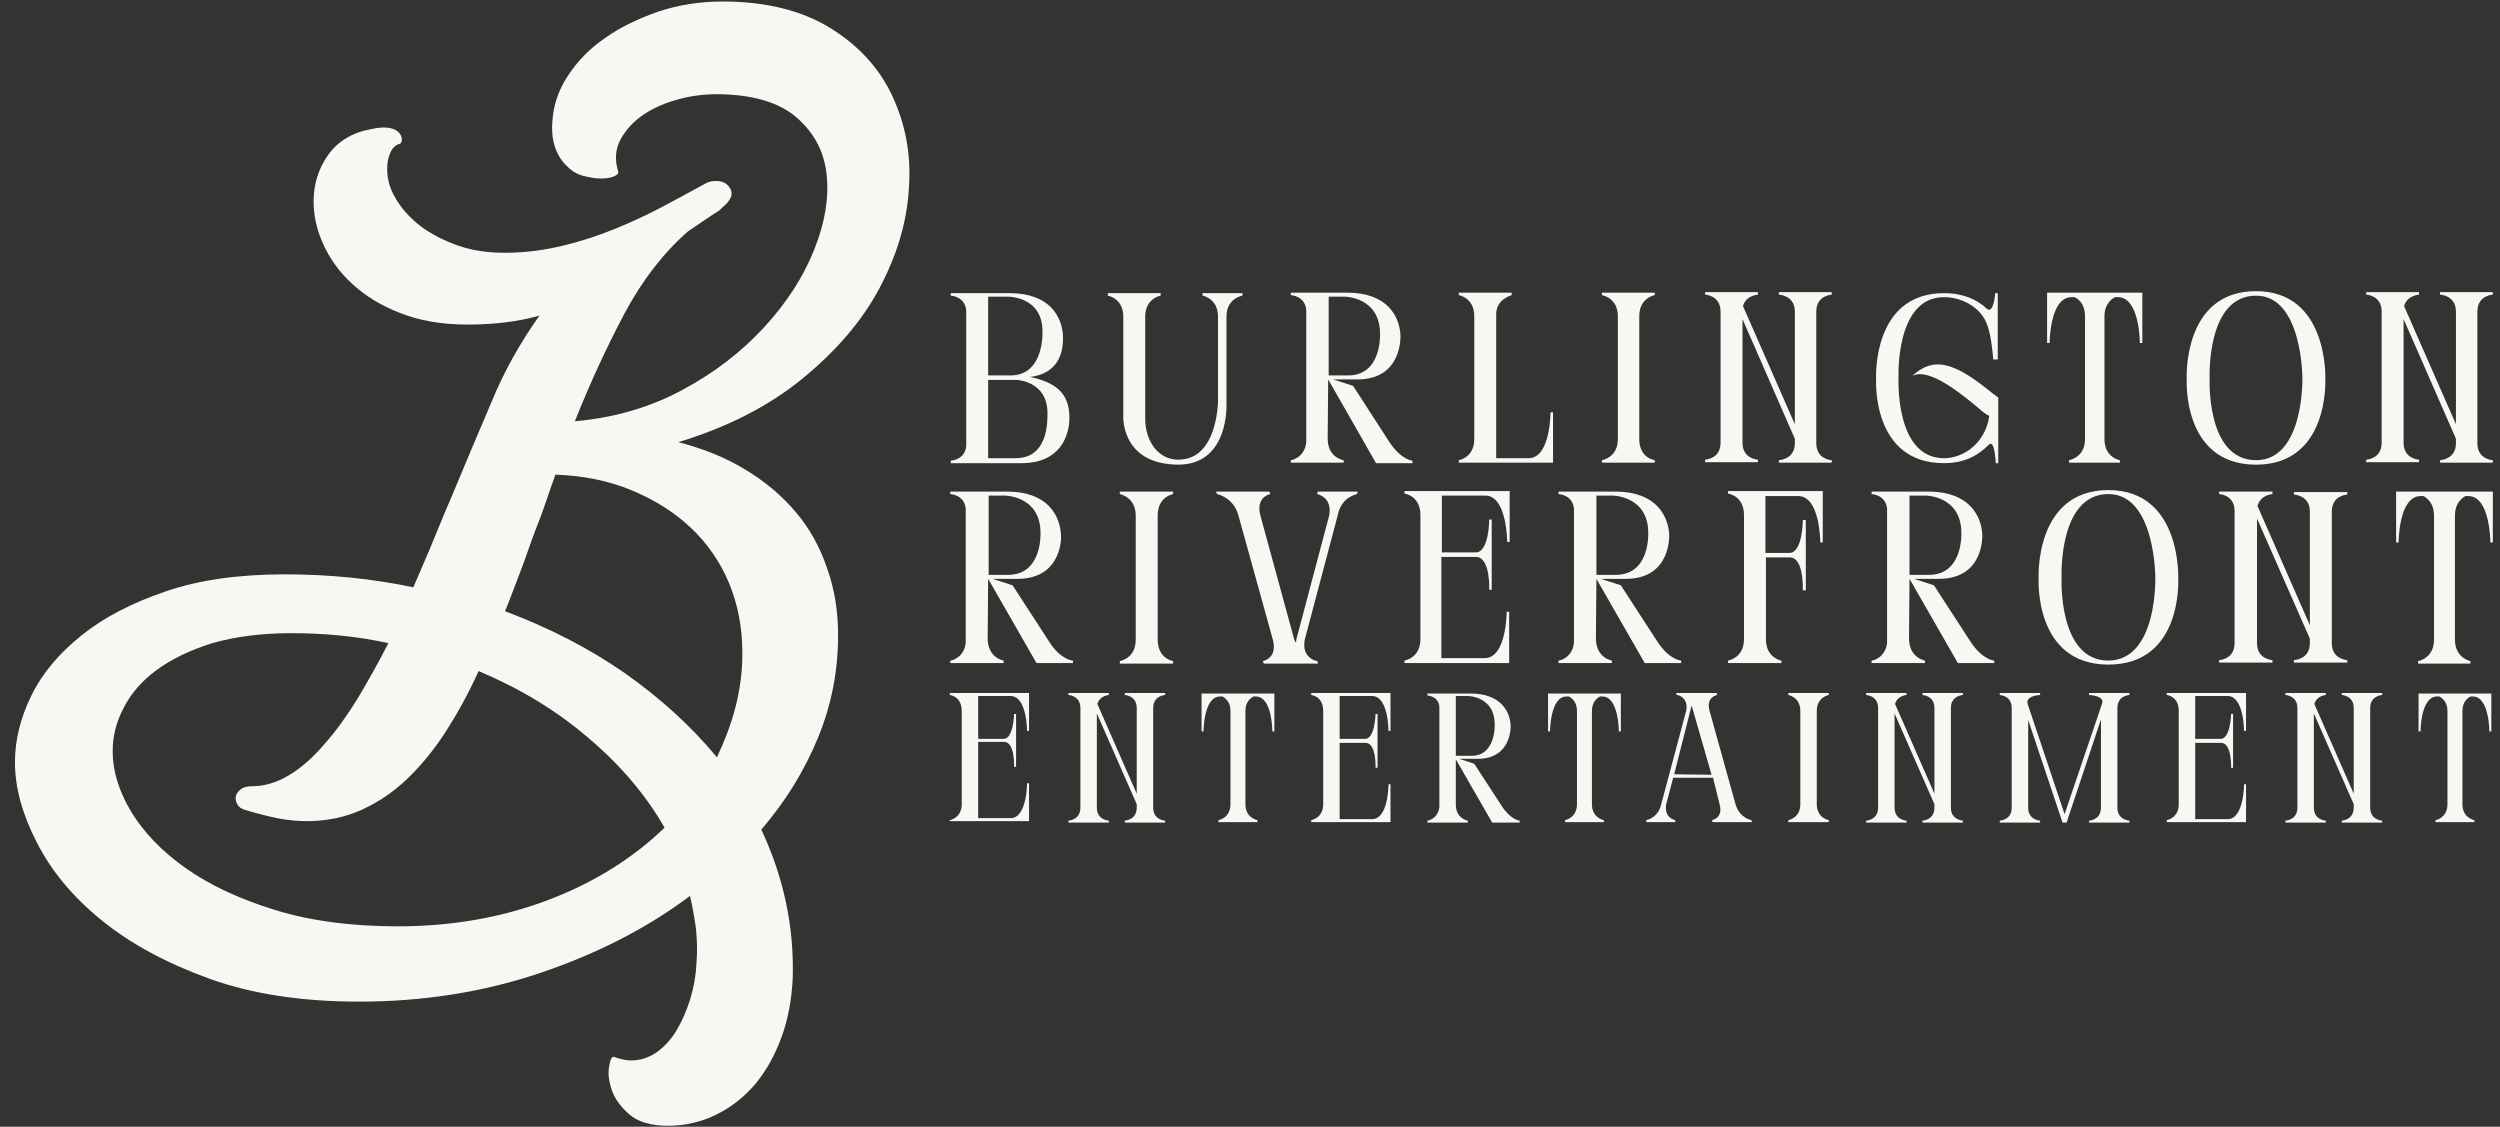 <svg width="284" height="128" viewBox="0 0 284 128" fill="none" xmlns="http://www.w3.org/2000/svg">
<rect x="0" y="0" width="284" height="128" fill="#333333" stroke="none"/>
<g clip-path="url(#clip0_15336_13763)">
<path d="M80.255 20.786C80.595 20.616 80.991 20.559 81.331 20.559C82.124 20.559 82.634 20.843 82.974 21.465C83.313 22.088 83.03 22.768 82.067 23.561C82.011 23.618 81.954 23.674 81.897 23.731C81.841 23.788 81.728 23.844 81.728 23.901C81.105 24.297 80.481 24.694 79.915 25.09C79.349 25.487 78.726 25.883 78.159 26.28C75.384 28.715 73.005 31.773 70.966 35.568C68.984 39.306 67.058 43.441 65.303 47.858C69.777 47.462 73.855 46.273 77.536 44.29C81.218 42.308 84.276 39.929 86.825 37.154C89.374 34.379 91.243 31.49 92.489 28.375C93.735 25.26 94.188 22.428 93.904 19.823C93.621 17.218 92.489 15.066 90.45 13.31C88.467 11.611 85.409 10.704 81.388 10.704C79.802 10.704 78.216 10.931 76.687 11.384C75.158 11.837 73.855 12.46 72.779 13.253C71.703 14.046 70.91 15.009 70.4 16.028C69.89 17.104 69.834 18.237 70.23 19.483C70.287 19.71 70.117 19.88 69.721 20.05C69.324 20.22 68.814 20.276 68.191 20.276C67.625 20.276 67.002 20.163 66.322 19.993C65.643 19.823 65.02 19.483 64.51 18.974C63.944 18.464 63.49 17.841 63.151 16.991C62.811 16.142 62.641 15.066 62.754 13.763C62.867 11.95 63.434 10.251 64.51 8.609C65.586 6.966 67.002 5.494 68.758 4.304C70.513 3.058 72.552 2.096 74.818 1.303C77.083 0.566 79.519 0.17 82.067 0.17C86.995 0.17 91.073 1.189 94.301 3.172C97.529 5.154 99.908 7.759 101.381 10.931C102.853 14.103 103.533 17.558 103.25 21.409C103.023 25.26 101.89 28.998 99.908 32.736C97.926 36.474 94.981 39.873 91.186 42.988C87.391 46.103 82.634 48.538 77.027 50.237H77.083C79.915 50.973 82.464 51.993 84.673 53.352C86.938 54.712 88.807 56.297 90.393 58.166C91.979 60.035 93.168 62.188 93.961 64.566C94.811 66.945 95.207 69.437 95.207 72.156C95.207 76.177 94.471 80.028 92.942 83.766C91.412 87.504 89.26 91.016 86.485 94.244C89.034 99.681 90.223 105.289 90.053 111.122C89.94 113.501 89.543 115.71 88.807 117.749C88.071 119.788 87.108 121.543 85.862 123.073C84.616 124.545 83.144 125.735 81.444 126.584C79.745 127.434 77.876 127.887 75.894 127.887C73.912 127.887 72.439 127.434 71.476 126.584C70.513 125.735 69.834 124.828 69.494 123.809C69.154 122.789 69.041 121.883 69.211 121.09C69.324 120.297 69.55 119.958 69.777 120.071C70.57 120.354 71.193 120.467 71.703 120.467C72.779 120.467 73.742 120.127 74.648 119.504C75.497 118.881 76.29 118.032 76.913 116.956C77.536 115.88 78.046 114.69 78.443 113.388C78.839 112.028 79.066 110.726 79.122 109.366C79.236 108.064 79.179 106.818 79.066 105.515C78.896 104.269 78.669 103.023 78.386 101.777C73.402 105.515 67.681 108.404 61.282 110.556C54.882 112.708 48.028 113.784 40.836 113.784C34.322 113.784 28.659 112.935 23.788 111.179C18.917 109.423 14.839 107.214 11.554 104.552C8.269 101.89 5.834 98.945 4.191 95.717C2.549 92.545 1.699 89.487 1.699 86.598C1.699 84.05 2.322 81.558 3.568 79.009C4.814 76.46 6.74 74.195 9.289 72.156C11.837 70.117 15.009 68.474 18.86 67.172C22.655 65.869 27.186 65.246 32.34 65.246C37.55 65.246 42.421 65.756 46.952 66.719C47.802 64.736 48.651 62.811 49.388 60.998C50.124 59.186 50.804 57.543 51.427 56.127C52.899 52.559 54.372 49.104 55.844 45.65C57.26 42.195 59.073 38.966 61.282 35.851C58.903 36.531 56.184 36.871 53.069 36.871C50.181 36.871 47.632 36.418 45.48 35.568C43.271 34.719 41.459 33.586 39.986 32.227C38.513 30.867 37.437 29.338 36.701 27.696C35.965 26.053 35.625 24.467 35.625 22.881C35.625 20.899 36.191 19.143 37.267 17.614C38.343 16.085 39.986 15.066 42.138 14.669C43.101 14.443 43.837 14.443 44.347 14.556C44.857 14.669 45.197 14.896 45.367 15.122C45.593 15.405 45.65 15.632 45.65 15.858C45.65 16.085 45.536 16.255 45.48 16.311C45.027 16.425 44.687 16.708 44.46 17.104C44.234 17.558 44.064 18.067 44.007 18.634C43.894 19.993 44.177 21.239 44.913 22.485C45.593 23.674 46.556 24.75 47.802 25.713C49.048 26.619 50.464 27.356 52.106 27.922C53.749 28.488 55.505 28.715 57.374 28.715C59.582 28.715 61.791 28.432 63.887 27.922C66.039 27.412 68.078 26.733 70.004 25.94C71.929 25.147 73.742 24.297 75.441 23.391C77.31 22.372 78.839 21.579 80.255 20.786ZM44.12 73.062C40.552 72.269 36.871 71.929 33.076 71.929C29.678 71.929 26.676 72.326 24.128 73.062C21.579 73.855 19.483 74.874 17.784 76.12C16.085 77.366 14.839 78.839 14.046 80.425C13.197 82.011 12.8 83.653 12.8 85.352C12.8 87.561 13.48 89.826 14.896 92.205C16.312 94.527 18.351 96.68 21.069 98.605C23.788 100.531 27.186 102.117 31.207 103.363C35.228 104.609 39.873 105.232 45.197 105.232C51.37 105.232 57.09 104.212 62.301 102.23C67.512 100.248 71.929 97.473 75.497 94.018C73.345 90.28 70.457 86.881 66.832 83.823C63.207 80.708 59.073 78.216 54.372 76.234C53.239 78.726 51.993 80.991 50.69 83.03C49.388 85.069 47.915 86.881 46.329 88.411C44.743 89.94 42.988 91.129 41.119 91.979C39.25 92.828 37.154 93.281 34.832 93.281C33.756 93.281 32.623 93.168 31.49 92.942C30.358 92.715 29.055 92.375 27.752 91.979C27.413 91.865 27.129 91.696 26.959 91.356C26.79 91.073 26.733 90.733 26.79 90.45C26.846 90.166 27.073 89.883 27.356 89.657C27.639 89.43 28.092 89.317 28.659 89.317C30.074 89.317 31.547 88.864 32.906 88.014C34.322 87.165 35.625 85.975 36.928 84.446C38.23 82.974 39.476 81.218 40.666 79.292C41.912 77.197 43.044 75.157 44.12 73.062ZM57.374 69.437C62.358 71.306 66.889 73.628 70.966 76.46C74.988 79.292 78.499 82.464 81.444 86.032C82.294 84.219 83.03 82.35 83.54 80.368C84.05 78.386 84.333 76.347 84.333 74.251C84.333 71.306 83.823 68.644 82.804 66.209C81.784 63.773 80.312 61.678 78.443 59.922C76.573 58.166 74.308 56.75 71.703 55.674C69.097 54.598 66.209 54.032 63.094 53.919C62.811 54.655 62.584 55.391 62.301 56.184C62.018 56.977 61.791 57.713 61.508 58.45C60.772 60.319 60.092 62.188 59.469 64C58.789 65.756 58.11 67.625 57.374 69.437Z" fill="#F8F7F2"/>
<path d="M121.487 47.462C121.487 49.388 120.524 52.616 116.05 52.616H108.007V52.333C108.007 52.333 109.593 52.276 109.763 50.69V35.228C109.593 33.642 108.007 33.586 108.007 33.586V33.303H114.69C119.335 33.303 120.637 36.078 120.751 38.117C120.864 40.382 119.958 42.478 117.012 42.818C119.844 43.441 121.487 44.574 121.487 47.462ZM112.255 33.699V42.648H112.312H114.804C118.655 42.648 118.428 37.664 118.428 37.664C118.428 33.586 114.407 33.699 114.407 33.699H112.255ZM118.995 46.952C118.995 43.214 115.427 43.157 115.427 43.157H112.312H112.255V52.05H115.37C118.995 52.05 118.995 48.085 118.995 46.952Z" fill="#F8F7F2"/>
<path d="M127.604 47.122V35.965C127.604 33.869 125.848 33.586 125.848 33.586V33.303H131.851V33.586C131.851 33.586 130.096 33.869 130.096 35.965V47.575C130.096 50.011 131.512 52.219 133.834 52.219C137.289 52.219 138.195 48.425 138.365 45.763V35.965C138.365 33.869 136.609 33.586 136.609 33.586V33.303H141.14V33.586C141.14 33.586 139.328 33.869 139.328 35.965V45.876C139.328 45.876 139.667 52.786 133.834 52.786C127.207 52.729 127.604 47.122 127.604 47.122Z" fill="#F8F7F2"/>
<path d="M154.223 43.101H151.448L153.713 43.837L157.848 50.237C159.207 52.276 160.453 52.333 160.453 52.333V52.616H156.319L150.881 43.101L150.825 49.897C150.881 52.05 152.637 52.276 152.637 52.276V52.559H146.634V52.276C146.804 52.276 148.22 51.936 148.389 50.237V35.172C148.22 33.586 146.634 33.529 146.634 33.529V33.246H153.034C157.678 33.246 158.981 36.021 159.094 38.06C159.094 38.06 159.377 43.101 154.223 43.101ZM156.772 37.947C156.772 33.699 152.75 33.699 152.75 33.699H150.938V42.648H153.147C156.998 42.648 156.772 37.947 156.772 37.947Z" fill="#F8F7F2"/>
<path d="M176.425 46.839V52.559H165.721V52.276C165.721 52.276 167.476 51.993 167.476 49.897V35.908C167.476 33.812 165.721 33.529 165.721 33.529V33.246H171.724V33.529C171.724 33.529 169.968 33.982 169.968 35.681V52.05H173.65C176.142 52.05 176.142 46.839 176.142 46.839H176.425Z" fill="#F8F7F2"/>
<path d="M187.979 33.529C187.979 33.529 186.223 33.812 186.223 35.908V49.897C186.223 52.05 187.979 52.276 187.979 52.276V52.559H181.975V52.276C181.975 52.276 183.788 51.993 183.788 49.897V35.908C183.788 33.812 181.975 33.529 181.975 33.529V33.246H187.979V33.529Z" fill="#F8F7F2"/>
<path d="M206.329 50.35C206.329 52.219 208.085 52.276 208.085 52.276V52.559H202.082V52.276C202.082 52.276 203.894 52.219 203.894 50.35V49.841L197.947 36.248V50.294C197.947 52.163 199.703 52.219 199.703 52.219V52.503H193.699V52.219C193.699 52.219 195.455 52.163 195.455 50.294V35.398C195.455 33.529 193.699 33.472 193.699 33.472V33.189H199.703V33.472C199.703 33.472 198.343 33.529 198.004 34.775L203.894 48.198V35.398C203.894 33.529 202.082 33.472 202.082 33.472V33.189H208.085V33.472C208.085 33.472 206.329 33.529 206.329 35.398V50.35Z" fill="#F8F7F2"/>
<path d="M227.002 45.083V52.616H226.719C226.719 52.616 226.605 49.671 225.869 50.577C224.736 51.71 223.207 52.616 220.828 52.616C212.559 52.616 213.126 43.044 213.126 43.044C213.126 43.044 212.616 33.303 220.828 33.303C223.037 33.303 224.623 34.039 225.756 35.115C226.492 35.625 226.662 33.303 226.662 33.303H226.945V40.835H226.435C226.322 39.589 226.152 37.834 225.643 36.644C224.906 34.889 222.867 33.756 220.828 33.756C215.278 33.756 215.674 42.874 215.674 42.874C215.674 42.874 215.221 52.05 220.828 52.05C222.301 52.05 224 51.313 225.076 49.671C225.586 48.934 225.869 48.085 225.982 47.235C225.699 47.122 225.473 46.952 225.189 46.726C222.924 44.8 219.129 41.685 217.26 42.704C217.26 42.704 218.45 41.402 220.092 41.402C222.697 41.345 225.869 44.404 226.889 45.083C226.945 45.083 226.945 45.14 227.002 45.14V45.083Z" fill="#F8F7F2"/>
<path d="M240.878 33.246H243.37V38.966H243.087C243.087 38.966 243.087 33.756 240.595 33.756H240.255C239.745 34.039 239.066 34.662 239.066 35.908V49.897C239.066 51.993 240.821 52.276 240.821 52.276V52.559H238.046H237.706H235.044V52.276C235.044 52.276 236.857 51.993 236.857 49.897V35.908C236.857 34.605 236.177 33.982 235.667 33.756H235.328C232.836 33.756 232.836 38.966 232.836 38.966H232.552V33.246H235.044H240.878Z" fill="#F8F7F2"/>
<path d="M256.283 52.786C247.844 52.786 248.411 43.044 248.411 43.044C248.411 43.044 247.901 33.076 256.283 33.076C264.552 33.076 264.156 43.044 264.156 43.044C264.156 43.044 264.666 52.786 256.283 52.786ZM261.551 42.931C261.551 42.931 261.551 33.586 256.283 33.586C250.62 33.586 251.016 42.931 251.016 42.931C251.016 42.931 250.563 52.276 256.283 52.276C261.777 52.276 261.551 42.931 261.551 42.931Z" fill="#F8F7F2"/>
<path d="M281.43 50.35C281.43 52.219 283.186 52.276 283.186 52.276V52.559H277.182V52.276C277.182 52.276 278.995 52.219 278.995 50.35V49.841L273.048 36.248V50.294C273.048 52.163 274.804 52.219 274.804 52.219V52.503H268.8V52.219C268.8 52.219 270.556 52.163 270.556 50.294V35.398C270.556 33.529 268.8 33.472 268.8 33.472V33.189H274.804V33.472C274.804 33.472 273.444 33.529 273.105 34.775L278.995 48.198V35.398C278.995 33.529 277.182 33.472 277.182 33.472V33.189H283.186V33.472C283.186 33.472 281.43 33.529 281.43 35.398V50.35Z" fill="#F8F7F2"/>
<path d="M115.597 65.756H112.765L115.03 66.492L119.221 72.949C120.524 74.988 121.883 75.044 121.883 75.044V75.327H117.749L112.255 65.756L112.198 72.609C112.255 74.761 114.011 75.044 114.011 75.044V75.327H107.951V75.044C108.121 75.044 109.536 74.704 109.706 73.005V57.77C109.536 56.184 107.951 56.127 107.951 56.127V55.844H109.706H114.407C119.108 55.844 120.411 58.676 120.524 60.715C120.581 60.715 120.807 65.756 115.597 65.756ZM118.202 60.545C118.202 56.297 114.124 56.297 114.124 56.297H112.312V65.303H114.52C118.428 65.303 118.202 60.545 118.202 60.545Z" fill="#F8F7F2"/>
<path d="M133.267 56.127C133.267 56.127 131.512 56.411 131.512 58.563V72.665C131.512 74.818 133.267 75.101 133.267 75.101V75.384H127.207V75.101C127.207 75.101 129.02 74.818 129.02 72.665V58.563C129.02 56.467 127.207 56.127 127.207 56.127V55.844H133.267V56.127Z" fill="#F8F7F2"/>
<path d="M152.467 55.844H154.223L154.166 56.127C154.166 56.127 152.354 56.411 151.958 58.563L148.22 72.665C147.936 74.251 148.786 74.761 149.239 74.988C149.466 75.044 149.635 75.101 149.635 75.101L149.749 75.384H149.522H147.88H147.71H146.86H145.388H145.048H143.575L143.462 75.101C143.462 75.101 145.161 74.818 144.595 72.665L140.687 58.563C140.12 56.467 138.251 56.127 138.251 56.127L138.138 55.844H139.894H142.443H144.198L144.312 56.127C144.312 56.127 142.612 56.411 143.179 58.563L147.03 72.665C147.087 72.779 147.143 72.892 147.2 73.005C147.257 72.892 147.257 72.779 147.257 72.665L150.995 58.563C151.391 56.467 149.635 56.127 149.635 56.127L149.692 55.844H151.504H152.467Z" fill="#F8F7F2"/>
<path d="M159.547 75.327V75.044C159.547 75.044 161.359 74.761 161.359 72.609V58.506C161.359 56.297 159.547 56.071 159.547 56.071V55.788H171.497V61.565H171.214C171.214 61.565 171.214 56.297 168.722 56.297H163.795V62.754H167.646C169.175 62.754 169.175 59.016 169.175 59.016H169.458V67.002H169.175C169.175 67.002 169.345 63.264 167.646 63.264H163.738V74.761H168.666C171.158 74.761 171.158 69.494 171.158 69.494H171.441V75.327H159.547Z" fill="#F8F7F2"/>
<path d="M184.694 65.756H181.862L184.128 66.492L188.319 72.949C189.678 74.988 190.981 75.044 190.981 75.044V75.327H186.846L181.352 65.756L181.296 72.609C181.352 74.761 183.108 75.044 183.108 75.044V75.327H177.048V75.044C177.218 75.044 178.634 74.704 178.804 73.005V57.77C178.634 56.184 177.048 56.127 177.048 56.127V55.844H183.505C188.205 55.844 189.508 58.676 189.621 60.715C189.621 60.715 189.905 65.756 184.694 65.756ZM187.243 60.545C187.243 56.297 183.165 56.297 183.165 56.297H181.352V65.303H183.561C187.469 65.303 187.243 60.545 187.243 60.545Z" fill="#F8F7F2"/>
<path d="M207.066 55.844V61.621H206.782C206.782 61.621 206.782 56.354 204.29 56.354H200.552V62.811H203.271C204.8 62.811 204.8 59.073 204.8 59.073H205.14V67.058H204.8C204.8 67.058 204.97 63.32 203.328 63.32H200.609V72.609C200.609 74.761 202.365 75.044 202.365 75.044V75.327H196.305V75.044C196.305 75.044 198.117 74.761 198.117 72.609V58.506C198.117 56.297 196.305 56.071 196.305 56.071V55.788H207.066V55.844Z" fill="#F8F7F2"/>
<path d="M220.262 65.756H217.43L219.696 66.492L223.887 72.949C225.246 74.988 226.549 75.044 226.549 75.044V75.327H222.414L216.92 65.756L216.864 72.609C216.92 74.761 218.676 75.044 218.676 75.044V75.327H212.616V75.044C212.786 75.044 214.202 74.704 214.372 73.005V57.77C214.202 56.184 212.616 56.127 212.616 56.127V55.844H219.073C223.773 55.844 225.076 58.676 225.189 60.715C225.189 60.715 225.473 65.756 220.262 65.756ZM222.811 60.545C222.811 56.297 218.733 56.297 218.733 56.297H216.92V65.303H219.129C223.037 65.303 222.811 60.545 222.811 60.545Z" fill="#F8F7F2"/>
<path d="M239.519 75.497C231.023 75.497 231.59 65.699 231.59 65.699C231.59 65.699 231.08 55.674 239.519 55.674C247.844 55.674 247.448 65.699 247.448 65.699C247.448 65.699 248.014 75.497 239.519 75.497ZM244.843 65.586C244.843 65.586 244.843 56.127 239.519 56.127C233.798 56.127 234.195 65.586 234.195 65.586C234.195 65.586 233.742 75.044 239.519 75.044C245.126 74.988 244.843 65.586 244.843 65.586Z" fill="#F8F7F2"/>
<path d="M264.892 73.062C264.892 74.931 266.648 74.988 266.648 74.988V75.271H260.588V74.988C260.588 74.988 262.4 74.931 262.4 73.062V72.552L256.397 58.903V73.062C256.397 74.931 258.152 74.988 258.152 74.988V75.271H252.092V74.988C252.092 74.988 253.848 74.931 253.848 73.062V58.053C253.848 56.184 252.092 56.127 252.092 56.127V55.844H258.152V56.127C258.152 56.127 256.793 56.184 256.453 57.487L262.4 71.023V58.11C262.4 56.241 260.588 56.184 260.588 56.184V55.901H266.648V56.184C266.648 56.184 264.892 56.241 264.892 58.11V73.062Z" fill="#F8F7F2"/>
<path d="M280.637 55.844H283.186V61.621H282.903C282.903 61.621 282.903 56.354 280.411 56.354H280.071C279.561 56.637 278.882 57.26 278.882 58.563V72.665C278.882 74.761 280.637 75.101 280.637 75.101V75.384H277.862H277.522H274.69V75.101C274.69 75.101 276.503 74.818 276.503 72.665V58.563C276.503 57.26 275.823 56.637 275.313 56.354H274.974C272.482 56.354 272.482 61.621 272.482 61.621H272.198V55.844H274.747H280.637Z" fill="#F8F7F2"/>
<path d="M107.894 93.395V93.168C107.894 93.168 109.253 92.942 109.253 91.356V86.258V85.579V80.765C109.253 79.066 107.894 78.952 107.894 78.952V78.726H116.899V79.575V83.03H116.673C116.673 83.03 116.673 79.066 114.804 79.066H111.122V83.936H114.011C115.143 83.936 115.2 81.104 115.2 81.104H115.427V83.823V87.108H115.2C115.2 87.108 115.313 84.276 114.067 84.276H111.122V92.942H114.804C116.673 92.942 116.673 88.977 116.673 88.977H116.899V92.432V93.281H107.894V93.395Z" fill="#F8F7F2"/>
<path d="M131.002 91.752C131.002 93.168 132.361 93.225 132.361 93.225V93.451H127.774V93.225C127.774 93.225 129.133 93.168 129.133 91.752V91.356L124.602 81.048V91.752C124.602 93.168 125.961 93.225 125.961 93.225V93.451H121.374V93.225C121.374 93.225 122.733 93.168 122.733 91.752V80.425C122.733 79.009 121.374 78.952 121.374 78.952V78.726H125.961V78.952C125.961 78.952 124.942 79.009 124.659 79.972L129.133 90.166V80.425C129.133 79.009 127.774 78.952 127.774 78.952V78.726H132.361V78.952C132.361 78.952 131.002 79.009 131.002 80.425V91.752Z" fill="#F8F7F2"/>
<path d="M142.839 78.782H144.765V83.087H144.538C144.538 83.087 144.538 79.122 142.669 79.122H142.386C141.989 79.349 141.48 79.802 141.48 80.765V91.356C141.48 92.942 142.839 93.168 142.839 93.168V93.395H140.743H140.517H138.421V93.168C138.421 93.168 139.781 92.942 139.781 91.356V80.765C139.781 79.802 139.271 79.349 138.874 79.122H138.591C136.722 79.122 136.722 83.087 136.722 83.087H136.496V78.782H138.421H142.839Z" fill="#F8F7F2"/>
<path d="M148.956 93.395V93.168C148.956 93.168 150.315 92.942 150.315 91.356V80.765C150.315 79.066 148.956 78.952 148.956 78.952V78.726H157.961V83.03H157.735C157.735 83.03 157.735 79.066 155.866 79.066H152.184V83.936H155.073C156.205 83.936 156.262 81.104 156.262 81.104H156.489V87.221H156.262C156.262 87.221 156.375 84.389 155.129 84.389H152.184V93.055H155.866C157.735 93.055 157.735 89.09 157.735 89.09H157.961V93.395H148.956Z" fill="#F8F7F2"/>
<path d="M167.873 86.202H165.777L167.476 86.768L170.648 91.639C171.667 93.168 172.63 93.225 172.63 93.225V93.451H169.515L165.381 86.258V91.412C165.381 92.998 166.74 93.225 166.74 93.225V93.451H162.152V93.225C162.266 93.225 163.342 92.998 163.512 91.696V80.255C163.398 79.066 162.152 79.009 162.152 79.009V78.782H167.023C170.535 78.782 171.554 80.878 171.611 82.464C171.611 82.407 171.781 86.202 167.873 86.202ZM169.798 82.294C169.798 79.066 166.74 79.066 166.74 79.066H165.381V85.862H167.08C169.968 85.919 169.798 82.294 169.798 82.294Z" fill="#F8F7F2"/>
<path d="M182.202 78.782H184.128V83.087H183.901C183.901 83.087 183.901 79.122 182.032 79.122H181.749C181.352 79.349 180.843 79.802 180.843 80.765V91.356C180.843 92.942 182.202 93.168 182.202 93.168V93.395H180.106H179.88H177.784V93.168C177.784 93.168 179.143 92.942 179.143 91.356V80.765C179.143 79.802 178.634 79.349 178.237 79.122H177.954C176.085 79.122 176.085 83.087 176.085 83.087H175.859V78.782H177.784H182.202Z" fill="#F8F7F2"/>
<path d="M187.016 93.168C187.016 93.168 188.375 92.942 188.715 91.356L191.547 80.765C191.774 79.632 191.15 79.179 190.754 79.009C190.584 78.952 190.471 78.952 190.471 78.952L190.414 78.726H195.002L195.058 78.952C195.058 78.952 193.756 79.179 194.209 80.765L197.154 91.356C197.607 92.942 198.966 93.168 198.966 93.168L199.023 93.395H194.549L194.492 93.168C194.492 93.168 195.795 92.942 195.342 91.356L194.605 88.354H190.074L189.281 91.356C188.998 92.942 190.301 93.168 190.301 93.168V93.395H187.016V93.168ZM194.435 88.014L192.17 80.142L190.188 87.957L194.435 88.014Z" fill="#F8F7F2"/>
<path d="M207.745 78.952C207.745 78.952 206.386 79.179 206.386 80.765V91.356C206.386 92.942 207.745 93.168 207.745 93.168V93.395H203.158V93.168C203.158 93.168 204.517 92.942 204.517 91.356V80.765C204.517 79.179 203.158 78.952 203.158 78.952V78.726H207.745V78.952Z" fill="#F8F7F2"/>
<path d="M221.621 91.752C221.621 93.168 222.981 93.225 222.981 93.225V93.451H218.393V93.225C218.393 93.225 219.752 93.168 219.752 91.752V91.356L215.221 81.048V91.752C215.221 93.168 216.581 93.225 216.581 93.225V93.451H211.993V93.225C211.993 93.225 213.352 93.168 213.352 91.752V80.425C213.352 79.009 211.993 78.952 211.993 78.952V78.726H216.581V78.952C216.581 78.952 215.561 79.009 215.278 79.972L219.752 90.166V80.425C219.752 79.009 218.393 78.952 218.393 78.952V78.726H222.981V78.952C222.981 78.952 221.621 79.009 221.621 80.425V91.752Z" fill="#F8F7F2"/>
<path d="M234.535 92.489L238.782 79.972C239.179 79.009 237.31 78.952 237.31 78.952V78.726H241.897V78.952C241.897 78.952 240.538 79.009 240.538 80.425V91.752C240.538 93.168 241.897 93.225 241.897 93.225V93.451H237.31V93.225C237.31 93.225 238.669 93.168 238.669 91.752V81.727L234.761 93.451H234.308L230.4 81.784V91.752C230.4 93.168 231.759 93.225 231.759 93.225V93.451H227.172V93.225C227.172 93.225 228.531 93.168 228.531 91.752V80.425C228.531 79.009 227.172 78.952 227.172 78.952V78.726H231.759V78.952C231.759 78.952 230.06 79.009 230.343 79.972L234.535 92.489Z" fill="#F8F7F2"/>
<path d="M246.145 93.395V93.168C246.145 93.168 247.505 92.942 247.505 91.356V80.765C247.505 79.066 246.145 78.952 246.145 78.952V78.726H255.151V83.03H254.924C254.924 83.03 254.924 79.066 253.055 79.066H249.374V83.936H252.262C253.395 83.936 253.451 81.104 253.451 81.104H253.678V87.221H253.451C253.451 87.221 253.565 84.389 252.319 84.389H249.374V93.055H253.055C254.924 93.055 254.924 89.09 254.924 89.09H255.151V93.395H246.145Z" fill="#F8F7F2"/>
<path d="M269.253 91.752C269.253 93.168 270.612 93.225 270.612 93.225V93.451H266.025V93.225C266.025 93.225 267.384 93.168 267.384 91.752V91.356L262.853 81.048V91.752C262.853 93.168 264.212 93.225 264.212 93.225V93.451H259.625V93.225C259.625 93.225 260.984 93.168 260.984 91.752V80.425C260.984 79.009 259.625 78.952 259.625 78.952V78.726H264.212V78.952C264.212 78.952 263.193 79.009 262.91 79.972L267.384 90.166V80.425C267.384 79.009 266.025 78.952 266.025 78.952V78.726H270.612V78.952C270.612 78.952 269.253 79.009 269.253 80.425V91.752Z" fill="#F8F7F2"/>
<path d="M281.09 78.782H283.016V83.087H282.79C282.79 83.087 282.79 79.122 280.921 79.122H280.637C280.241 79.349 279.731 79.802 279.731 80.765V91.356C279.731 92.942 281.09 93.168 281.09 93.168V93.395H278.995H278.768H276.673V93.168C276.673 93.168 278.032 92.942 278.032 91.356V80.765C278.032 79.802 277.522 79.349 277.126 79.122H276.843C274.974 79.122 274.974 83.087 274.974 83.087H274.747V78.782H276.673H281.09Z" fill="#F8F7F2"/>
</g>
<defs>
<clipPath id="clip0_15336_13763">
<rect width="283.186" height="128" fill="white"/>
</clipPath>
</defs>
</svg>
